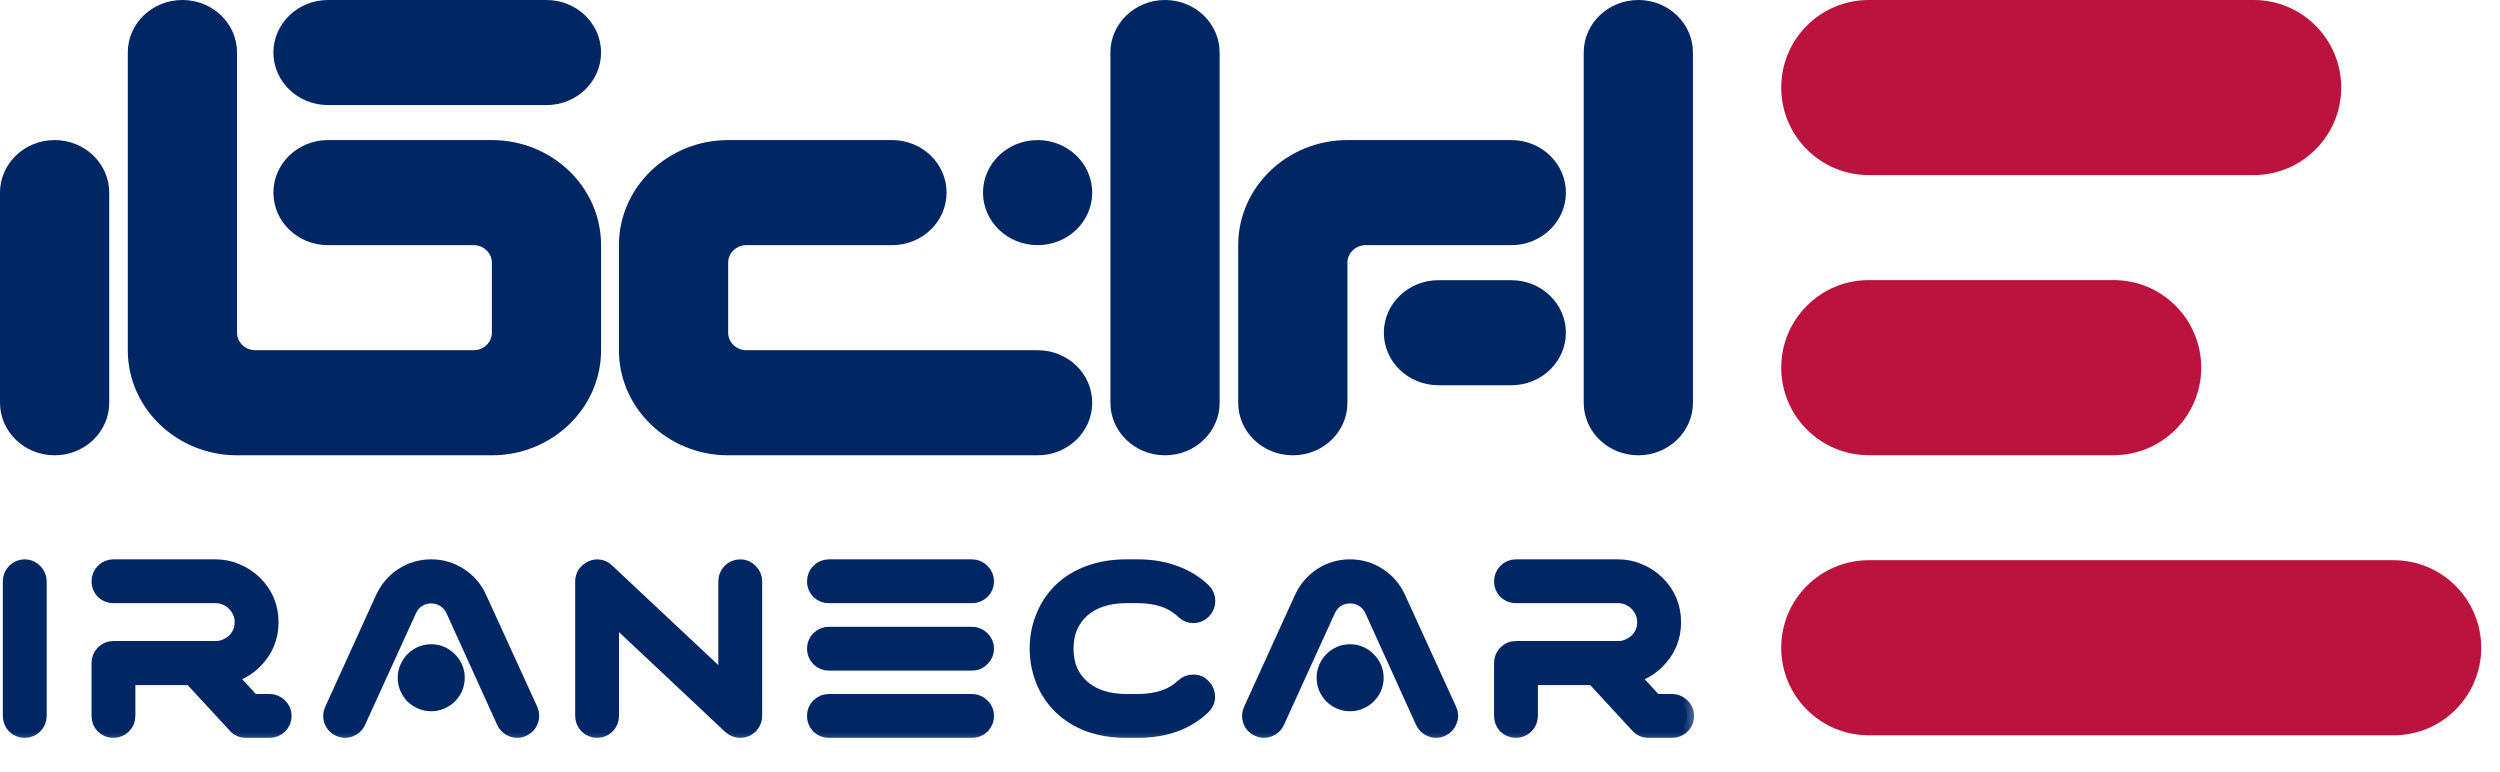 <svg width="68" height="21" viewBox="0 0 68 21" fill="none" xmlns="http://www.w3.org/2000/svg">
<path d="M46.048 1.429C46.048 0.64 45.383 0 44.563 0C43.742 0 43.077 0.64 43.077 1.429V10.955C43.077 11.744 43.742 12.384 44.563 12.384C45.383 12.384 46.048 11.744 46.048 10.955V1.429Z" fill="#002664"/>
<path d="M33.174 1.429C33.174 0.64 32.509 0 31.689 0C30.869 0 30.203 0.64 30.203 1.429V10.955C30.203 11.744 30.869 12.384 31.689 12.384C32.509 12.384 33.174 11.744 33.174 10.955V1.429Z" fill="#002664"/>
<path d="M20.301 6.668H24.262C25.084 6.668 25.747 6.03 25.747 5.239C25.747 4.449 25.084 3.81 24.262 3.81H19.806C18.167 3.81 16.835 5.092 16.835 6.668V9.526C16.835 11.103 18.167 12.384 19.806 12.384H28.223C29.045 12.384 29.708 11.746 29.708 10.955C29.708 10.164 29.045 9.526 28.223 9.526H20.301C20.028 9.526 19.806 9.312 19.806 9.05V7.145C19.806 6.883 20.028 6.668 20.301 6.668Z" fill="#002664"/>
<path d="M29.708 5.239C29.708 4.45 29.043 3.81 28.223 3.81C27.403 3.81 26.738 4.45 26.738 5.239C26.738 6.029 27.403 6.668 28.223 6.668C29.043 6.668 29.708 6.029 29.708 5.239Z" fill="#002664"/>
<path d="M36.65 3.81C35.011 3.81 33.679 5.092 33.679 6.668V10.955C33.679 11.746 34.343 12.384 35.165 12.384C35.987 12.384 36.65 11.746 36.65 10.955V7.145C36.65 6.883 36.873 6.668 37.145 6.668H41.106C41.928 6.668 42.592 6.03 42.592 5.239C42.592 4.449 41.928 3.81 41.106 3.81H36.65Z" fill="#002664"/>
<path d="M41.106 7.621H39.126C38.306 7.621 37.641 8.261 37.641 9.05C37.641 9.839 38.306 10.479 39.126 10.479H41.106C41.927 10.479 42.592 9.839 42.592 9.05C42.592 8.261 41.927 7.621 41.106 7.621Z" fill="#002664"/>
<path d="M7.437 5.239C7.437 6.03 8.1 6.668 8.922 6.668H12.883C13.156 6.668 13.379 6.883 13.379 7.145V9.05C13.379 9.312 13.156 9.526 12.883 9.526H6.942C6.67 9.526 6.447 9.312 6.447 9.05V1.429C6.447 0.638 5.783 0 4.961 0C4.139 0 3.476 0.638 3.476 1.429V9.526C3.476 11.103 4.808 12.384 6.447 12.384H13.379C15.018 12.384 16.349 11.103 16.349 9.526V6.668C16.349 5.092 15.018 3.81 13.379 3.81H8.922C8.1 3.81 7.437 4.449 7.437 5.239Z" fill="#002664"/>
<path d="M14.864 0H8.922C8.102 0 7.437 0.64 7.437 1.429C7.437 2.218 8.102 2.858 8.922 2.858H14.864C15.684 2.858 16.349 2.218 16.349 1.429C16.349 0.64 15.684 0 14.864 0Z" fill="#002664"/>
<path d="M0 10.955C0 11.744 0.665 12.384 1.485 12.384C2.306 12.384 2.971 11.744 2.971 10.955V5.239C2.971 4.45 2.306 3.81 1.485 3.81C0.665 3.81 0 4.45 0 5.239V10.955Z" fill="#002664"/>
<path d="M48.449 2.381C48.449 1.066 49.515 0 50.829 0H61.301C62.616 0 63.681 1.066 63.681 2.381C63.681 3.696 62.616 4.762 61.301 4.762H50.829C49.515 4.762 48.449 3.696 48.449 2.381Z" fill="#BB133E"/>
<path d="M48.449 10C48.449 8.685 49.515 7.619 50.829 7.619H57.493C58.808 7.619 59.873 8.685 59.873 10C59.873 11.315 58.808 12.381 57.493 12.381H50.829C49.515 12.381 48.449 11.315 48.449 10Z" fill="#BB133E"/>
<path d="M48.449 17.619C48.449 16.304 49.515 15.238 50.829 15.238H65.109C66.424 15.238 67.489 16.304 67.489 17.619C67.489 18.934 66.424 20 65.109 20H50.829C49.515 20 48.449 18.934 48.449 17.619Z" fill="#BB133E"/>
<mask id="path-3-outside-1_9184_85917" maskUnits="userSpaceOnUse" x="-0.723" y="14.414" width="47" height="6" fill="black">
<rect fill="white" x="-0.723" y="14.414" width="47" height="6"/>
<path d="M0.67 15.414C0.779 15.414 0.872 15.454 0.951 15.533C1.03 15.612 1.07 15.705 1.07 15.813V19.47C1.07 19.582 1.03 19.678 0.951 19.757C0.872 19.832 0.779 19.869 0.67 19.869C0.562 19.869 0.469 19.832 0.39 19.757C0.315 19.678 0.277 19.582 0.277 19.47V15.813C0.277 15.705 0.315 15.612 0.39 15.533C0.469 15.454 0.562 15.414 0.67 15.414Z"/>
<path d="M7.332 19.077C7.44 19.077 7.534 19.116 7.613 19.195C7.692 19.27 7.732 19.362 7.732 19.47C7.732 19.582 7.692 19.678 7.613 19.757C7.534 19.832 7.44 19.869 7.332 19.869H6.696C6.575 19.869 6.477 19.828 6.403 19.745L5.192 18.434H3.482V19.47C3.482 19.582 3.443 19.678 3.364 19.757C3.285 19.832 3.191 19.869 3.083 19.869C2.975 19.869 2.881 19.832 2.802 19.757C2.727 19.678 2.69 19.582 2.69 19.47V18.035C2.69 17.927 2.727 17.833 2.802 17.754C2.881 17.675 2.975 17.636 3.083 17.636H5.866C5.966 17.636 6.057 17.617 6.14 17.579C6.228 17.542 6.305 17.492 6.371 17.43C6.438 17.363 6.49 17.288 6.527 17.205C6.565 17.118 6.583 17.024 6.583 16.924C6.583 16.824 6.565 16.733 6.527 16.65C6.49 16.562 6.438 16.485 6.371 16.419C6.305 16.352 6.228 16.3 6.14 16.263C6.057 16.225 5.966 16.206 5.866 16.206H3.083C2.975 16.206 2.881 16.169 2.802 16.094C2.727 16.015 2.69 15.922 2.69 15.813C2.69 15.705 2.727 15.612 2.802 15.533C2.881 15.454 2.975 15.414 3.083 15.414H5.866C6.07 15.414 6.261 15.454 6.44 15.533C6.623 15.607 6.787 15.716 6.933 15.857C7.228 16.152 7.376 16.508 7.376 16.924C7.376 17.34 7.228 17.696 6.933 17.991C6.733 18.191 6.5 18.322 6.234 18.384L6.871 19.077H7.332Z"/>
<path d="M14.432 19.308C14.477 19.408 14.479 19.51 14.438 19.614C14.4 19.713 14.332 19.786 14.232 19.832C14.182 19.857 14.128 19.869 14.07 19.869C13.995 19.869 13.924 19.849 13.857 19.807C13.791 19.765 13.741 19.709 13.708 19.639L12.322 16.587C12.268 16.471 12.187 16.379 12.079 16.313C11.971 16.246 11.854 16.213 11.73 16.213C11.601 16.213 11.482 16.246 11.374 16.313C11.27 16.379 11.191 16.471 11.137 16.587L9.745 19.639C9.7 19.738 9.625 19.807 9.521 19.845C9.421 19.882 9.321 19.878 9.221 19.832C9.121 19.786 9.053 19.713 9.015 19.614C8.978 19.51 8.982 19.408 9.028 19.308L10.413 16.263C10.534 16.005 10.71 15.799 10.944 15.645C11.181 15.491 11.443 15.414 11.73 15.414C12.013 15.414 12.273 15.491 12.51 15.645C12.747 15.799 12.924 16.005 13.04 16.263L14.432 19.308ZM11.73 17.723C11.829 17.723 11.921 17.742 12.004 17.779C12.092 17.817 12.166 17.869 12.229 17.935C12.296 17.997 12.348 18.072 12.385 18.16C12.422 18.243 12.441 18.334 12.441 18.434C12.441 18.534 12.422 18.628 12.385 18.715C12.348 18.798 12.296 18.873 12.229 18.94C12.166 19.002 12.092 19.052 12.004 19.089C11.921 19.127 11.829 19.146 11.73 19.146C11.63 19.146 11.536 19.127 11.449 19.089C11.366 19.052 11.291 19.002 11.224 18.94C11.162 18.873 11.112 18.798 11.075 18.715C11.037 18.628 11.018 18.534 11.018 18.434C11.018 18.334 11.037 18.243 11.075 18.16C11.112 18.072 11.162 17.997 11.224 17.935C11.291 17.869 11.366 17.817 11.449 17.779C11.536 17.742 11.63 17.723 11.73 17.723Z"/>
<path d="M20.138 15.414C20.246 15.414 20.337 15.454 20.412 15.533C20.491 15.612 20.531 15.705 20.531 15.813V19.47C20.531 19.553 20.508 19.628 20.462 19.695C20.421 19.757 20.364 19.805 20.294 19.838C20.24 19.859 20.188 19.869 20.138 19.869C20.034 19.869 19.942 19.834 19.863 19.763L16.637 16.731V19.47C16.637 19.582 16.598 19.678 16.519 19.757C16.444 19.832 16.352 19.869 16.244 19.869C16.136 19.869 16.042 19.832 15.963 19.757C15.884 19.678 15.845 19.582 15.845 19.47V15.813C15.845 15.734 15.866 15.664 15.907 15.601C15.953 15.535 16.013 15.485 16.088 15.451C16.159 15.418 16.232 15.408 16.306 15.42C16.386 15.433 16.454 15.468 16.512 15.526L19.738 18.553V15.813C19.738 15.705 19.776 15.612 19.851 15.533C19.93 15.454 20.026 15.414 20.138 15.414Z"/>
<path d="M26.438 15.414C26.546 15.414 26.64 15.454 26.719 15.533C26.798 15.612 26.837 15.705 26.837 15.813C26.837 15.922 26.798 16.015 26.719 16.094C26.64 16.169 26.546 16.206 26.438 16.206H22.544C22.436 16.206 22.342 16.169 22.263 16.094C22.188 16.015 22.151 15.922 22.151 15.813C22.151 15.705 22.188 15.612 22.263 15.533C22.342 15.454 22.436 15.414 22.544 15.414H26.438ZM26.438 19.077C26.546 19.077 26.64 19.116 26.719 19.195C26.798 19.27 26.837 19.362 26.837 19.47C26.837 19.582 26.798 19.678 26.719 19.757C26.64 19.832 26.546 19.869 26.438 19.869H22.544C22.436 19.869 22.342 19.832 22.263 19.757C22.188 19.678 22.151 19.582 22.151 19.47C22.151 19.362 22.188 19.27 22.263 19.195C22.342 19.116 22.436 19.077 22.544 19.077H26.438ZM26.438 17.249C26.546 17.249 26.64 17.288 26.719 17.367C26.798 17.442 26.837 17.534 26.837 17.642C26.837 17.75 26.798 17.843 26.719 17.922C26.64 18.002 26.546 18.041 26.438 18.041H22.544C22.436 18.041 22.342 18.002 22.263 17.922C22.188 17.843 22.151 17.75 22.151 17.642C22.151 17.534 22.188 17.442 22.263 17.367C22.342 17.288 22.436 17.249 22.544 17.249H26.438Z"/>
<path d="M30.635 16.206C30.385 16.206 30.159 16.24 29.955 16.306C29.755 16.373 29.584 16.469 29.443 16.593C29.302 16.718 29.191 16.87 29.112 17.049C29.037 17.224 29 17.421 29 17.642C29 17.862 29.037 18.062 29.112 18.241C29.191 18.416 29.302 18.565 29.443 18.69C29.584 18.815 29.755 18.91 29.955 18.977C30.159 19.044 30.385 19.077 30.635 19.077H30.947C31.475 19.077 31.885 18.938 32.176 18.659C32.259 18.584 32.355 18.547 32.463 18.547C32.571 18.547 32.663 18.588 32.738 18.671C32.813 18.75 32.85 18.844 32.85 18.952C32.85 19.06 32.808 19.154 32.725 19.233C32.28 19.657 31.687 19.869 30.947 19.869H30.635C30.265 19.869 29.928 19.815 29.624 19.707C29.324 19.595 29.064 19.433 28.844 19.221C28.636 19.017 28.478 18.777 28.37 18.503C28.262 18.228 28.207 17.941 28.207 17.642C28.207 17.338 28.262 17.053 28.37 16.787C28.474 16.517 28.632 16.275 28.844 16.063C29.064 15.851 29.324 15.691 29.624 15.582C29.928 15.47 30.265 15.414 30.635 15.414H30.947C31.317 15.414 31.652 15.47 31.951 15.582C32.255 15.691 32.517 15.851 32.738 16.063C32.817 16.142 32.856 16.236 32.856 16.344C32.856 16.452 32.819 16.546 32.744 16.625C32.669 16.704 32.575 16.745 32.463 16.749C32.355 16.749 32.261 16.71 32.182 16.631C31.887 16.348 31.475 16.206 30.947 16.206H30.635Z"/>
<path d="M39.425 19.308C39.471 19.408 39.473 19.51 39.431 19.614C39.394 19.713 39.325 19.786 39.226 19.832C39.176 19.857 39.122 19.869 39.063 19.869C38.989 19.869 38.918 19.849 38.851 19.807C38.785 19.765 38.735 19.709 38.701 19.639L37.316 16.587C37.262 16.471 37.181 16.379 37.073 16.313C36.965 16.246 36.848 16.213 36.723 16.213C36.594 16.213 36.476 16.246 36.368 16.313C36.264 16.379 36.185 16.471 36.13 16.587L34.739 19.639C34.693 19.738 34.618 19.807 34.514 19.845C34.414 19.882 34.315 19.878 34.215 19.832C34.115 19.786 34.046 19.713 34.009 19.614C33.971 19.51 33.976 19.408 34.021 19.308L35.407 16.263C35.527 16.005 35.704 15.799 35.937 15.645C36.174 15.491 36.436 15.414 36.723 15.414C37.006 15.414 37.266 15.491 37.503 15.645C37.74 15.799 37.917 16.005 38.034 16.263L39.425 19.308ZM36.723 17.723C36.823 17.723 36.915 17.742 36.998 17.779C37.085 17.817 37.16 17.869 37.222 17.935C37.289 17.997 37.341 18.072 37.379 18.16C37.416 18.243 37.435 18.334 37.435 18.434C37.435 18.534 37.416 18.628 37.379 18.715C37.341 18.798 37.289 18.873 37.222 18.94C37.16 19.002 37.085 19.052 36.998 19.089C36.915 19.127 36.823 19.146 36.723 19.146C36.623 19.146 36.53 19.127 36.443 19.089C36.359 19.052 36.285 19.002 36.218 18.94C36.156 18.873 36.106 18.798 36.068 18.715C36.031 18.628 36.012 18.534 36.012 18.434C36.012 18.334 36.031 18.243 36.068 18.16C36.106 18.072 36.156 17.997 36.218 17.935C36.285 17.869 36.359 17.817 36.443 17.779C36.53 17.742 36.623 17.723 36.723 17.723Z"/>
<path d="M45.481 19.077C45.589 19.077 45.683 19.116 45.762 19.195C45.841 19.27 45.88 19.362 45.88 19.47C45.88 19.582 45.841 19.678 45.762 19.757C45.683 19.832 45.589 19.869 45.481 19.869H44.844C44.724 19.869 44.626 19.828 44.551 19.745L43.341 18.434H41.631V19.47C41.631 19.582 41.591 19.678 41.512 19.757C41.433 19.832 41.34 19.869 41.231 19.869C41.123 19.869 41.03 19.832 40.951 19.757C40.876 19.678 40.838 19.582 40.838 19.47V18.035C40.838 17.927 40.876 17.833 40.951 17.754C41.03 17.675 41.123 17.636 41.231 17.636H44.014C44.114 17.636 44.206 17.617 44.289 17.579C44.376 17.542 44.453 17.492 44.52 17.43C44.587 17.363 44.639 17.288 44.676 17.205C44.713 17.118 44.732 17.024 44.732 16.924C44.732 16.824 44.713 16.733 44.676 16.65C44.639 16.562 44.587 16.485 44.52 16.419C44.453 16.352 44.376 16.3 44.289 16.263C44.206 16.225 44.114 16.206 44.014 16.206H41.231C41.123 16.206 41.03 16.169 40.951 16.094C40.876 16.015 40.838 15.922 40.838 15.813C40.838 15.705 40.876 15.612 40.951 15.533C41.03 15.454 41.123 15.414 41.231 15.414H44.014C44.218 15.414 44.41 15.454 44.589 15.533C44.772 15.607 44.936 15.716 45.081 15.857C45.377 16.152 45.525 16.508 45.525 16.924C45.525 17.34 45.377 17.696 45.081 17.991C44.882 18.191 44.649 18.322 44.383 18.384L45.019 19.077H45.481Z"/>
</mask>
<path d="M0.67 15.414C0.779 15.414 0.872 15.454 0.951 15.533C1.03 15.612 1.07 15.705 1.07 15.813V19.47C1.07 19.582 1.03 19.678 0.951 19.757C0.872 19.832 0.779 19.869 0.67 19.869C0.562 19.869 0.469 19.832 0.39 19.757C0.315 19.678 0.277 19.582 0.277 19.47V15.813C0.277 15.705 0.315 15.612 0.39 15.533C0.469 15.454 0.562 15.414 0.67 15.414Z" fill="#002664"/>
<path d="M7.332 19.077C7.44 19.077 7.534 19.116 7.613 19.195C7.692 19.27 7.732 19.362 7.732 19.47C7.732 19.582 7.692 19.678 7.613 19.757C7.534 19.832 7.44 19.869 7.332 19.869H6.696C6.575 19.869 6.477 19.828 6.403 19.745L5.192 18.434H3.482V19.47C3.482 19.582 3.443 19.678 3.364 19.757C3.285 19.832 3.191 19.869 3.083 19.869C2.975 19.869 2.881 19.832 2.802 19.757C2.727 19.678 2.69 19.582 2.69 19.47V18.035C2.69 17.927 2.727 17.833 2.802 17.754C2.881 17.675 2.975 17.636 3.083 17.636H5.866C5.966 17.636 6.057 17.617 6.14 17.579C6.228 17.542 6.305 17.492 6.371 17.43C6.438 17.363 6.49 17.288 6.527 17.205C6.565 17.118 6.583 17.024 6.583 16.924C6.583 16.824 6.565 16.733 6.527 16.65C6.49 16.562 6.438 16.485 6.371 16.419C6.305 16.352 6.228 16.3 6.14 16.263C6.057 16.225 5.966 16.206 5.866 16.206H3.083C2.975 16.206 2.881 16.169 2.802 16.094C2.727 16.015 2.69 15.922 2.69 15.813C2.69 15.705 2.727 15.612 2.802 15.533C2.881 15.454 2.975 15.414 3.083 15.414H5.866C6.07 15.414 6.261 15.454 6.44 15.533C6.623 15.607 6.787 15.716 6.933 15.857C7.228 16.152 7.376 16.508 7.376 16.924C7.376 17.34 7.228 17.696 6.933 17.991C6.733 18.191 6.5 18.322 6.234 18.384L6.871 19.077H7.332Z" fill="#002664"/>
<path d="M14.432 19.308C14.477 19.408 14.479 19.51 14.438 19.614C14.4 19.713 14.332 19.786 14.232 19.832C14.182 19.857 14.128 19.869 14.07 19.869C13.995 19.869 13.924 19.849 13.857 19.807C13.791 19.765 13.741 19.709 13.708 19.639L12.322 16.587C12.268 16.471 12.187 16.379 12.079 16.313C11.971 16.246 11.854 16.213 11.73 16.213C11.601 16.213 11.482 16.246 11.374 16.313C11.27 16.379 11.191 16.471 11.137 16.587L9.745 19.639C9.7 19.738 9.625 19.807 9.521 19.845C9.421 19.882 9.321 19.878 9.221 19.832C9.121 19.786 9.053 19.713 9.015 19.614C8.978 19.51 8.982 19.408 9.028 19.308L10.413 16.263C10.534 16.005 10.71 15.799 10.944 15.645C11.181 15.491 11.443 15.414 11.73 15.414C12.013 15.414 12.273 15.491 12.51 15.645C12.747 15.799 12.924 16.005 13.04 16.263L14.432 19.308ZM11.73 17.723C11.829 17.723 11.921 17.742 12.004 17.779C12.092 17.817 12.166 17.869 12.229 17.935C12.296 17.997 12.348 18.072 12.385 18.16C12.422 18.243 12.441 18.334 12.441 18.434C12.441 18.534 12.422 18.628 12.385 18.715C12.348 18.798 12.296 18.873 12.229 18.94C12.166 19.002 12.092 19.052 12.004 19.089C11.921 19.127 11.829 19.146 11.73 19.146C11.63 19.146 11.536 19.127 11.449 19.089C11.366 19.052 11.291 19.002 11.224 18.94C11.162 18.873 11.112 18.798 11.075 18.715C11.037 18.628 11.018 18.534 11.018 18.434C11.018 18.334 11.037 18.243 11.075 18.16C11.112 18.072 11.162 17.997 11.224 17.935C11.291 17.869 11.366 17.817 11.449 17.779C11.536 17.742 11.63 17.723 11.73 17.723Z" fill="#002664"/>
<path d="M20.138 15.414C20.246 15.414 20.337 15.454 20.412 15.533C20.491 15.612 20.531 15.705 20.531 15.813V19.47C20.531 19.553 20.508 19.628 20.462 19.695C20.421 19.757 20.364 19.805 20.294 19.838C20.24 19.859 20.188 19.869 20.138 19.869C20.034 19.869 19.942 19.834 19.863 19.763L16.637 16.731V19.47C16.637 19.582 16.598 19.678 16.519 19.757C16.444 19.832 16.352 19.869 16.244 19.869C16.136 19.869 16.042 19.832 15.963 19.757C15.884 19.678 15.845 19.582 15.845 19.47V15.813C15.845 15.734 15.866 15.664 15.907 15.601C15.953 15.535 16.013 15.485 16.088 15.451C16.159 15.418 16.232 15.408 16.306 15.42C16.386 15.433 16.454 15.468 16.512 15.526L19.738 18.553V15.813C19.738 15.705 19.776 15.612 19.851 15.533C19.93 15.454 20.026 15.414 20.138 15.414Z" fill="#002664"/>
<path d="M26.438 15.414C26.546 15.414 26.64 15.454 26.719 15.533C26.798 15.612 26.837 15.705 26.837 15.813C26.837 15.922 26.798 16.015 26.719 16.094C26.64 16.169 26.546 16.206 26.438 16.206H22.544C22.436 16.206 22.342 16.169 22.263 16.094C22.188 16.015 22.151 15.922 22.151 15.813C22.151 15.705 22.188 15.612 22.263 15.533C22.342 15.454 22.436 15.414 22.544 15.414H26.438ZM26.438 19.077C26.546 19.077 26.64 19.116 26.719 19.195C26.798 19.27 26.837 19.362 26.837 19.47C26.837 19.582 26.798 19.678 26.719 19.757C26.64 19.832 26.546 19.869 26.438 19.869H22.544C22.436 19.869 22.342 19.832 22.263 19.757C22.188 19.678 22.151 19.582 22.151 19.47C22.151 19.362 22.188 19.27 22.263 19.195C22.342 19.116 22.436 19.077 22.544 19.077H26.438ZM26.438 17.249C26.546 17.249 26.64 17.288 26.719 17.367C26.798 17.442 26.837 17.534 26.837 17.642C26.837 17.75 26.798 17.843 26.719 17.922C26.64 18.002 26.546 18.041 26.438 18.041H22.544C22.436 18.041 22.342 18.002 22.263 17.922C22.188 17.843 22.151 17.75 22.151 17.642C22.151 17.534 22.188 17.442 22.263 17.367C22.342 17.288 22.436 17.249 22.544 17.249H26.438Z" fill="#002664"/>
<path d="M30.635 16.206C30.385 16.206 30.159 16.24 29.955 16.306C29.755 16.373 29.584 16.469 29.443 16.593C29.302 16.718 29.191 16.87 29.112 17.049C29.037 17.224 29 17.421 29 17.642C29 17.862 29.037 18.062 29.112 18.241C29.191 18.416 29.302 18.565 29.443 18.69C29.584 18.815 29.755 18.91 29.955 18.977C30.159 19.044 30.385 19.077 30.635 19.077H30.947C31.475 19.077 31.885 18.938 32.176 18.659C32.259 18.584 32.355 18.547 32.463 18.547C32.571 18.547 32.663 18.588 32.738 18.671C32.813 18.75 32.85 18.844 32.85 18.952C32.85 19.06 32.808 19.154 32.725 19.233C32.28 19.657 31.687 19.869 30.947 19.869H30.635C30.265 19.869 29.928 19.815 29.624 19.707C29.324 19.595 29.064 19.433 28.844 19.221C28.636 19.017 28.478 18.777 28.37 18.503C28.262 18.228 28.207 17.941 28.207 17.642C28.207 17.338 28.262 17.053 28.37 16.787C28.474 16.517 28.632 16.275 28.844 16.063C29.064 15.851 29.324 15.691 29.624 15.582C29.928 15.47 30.265 15.414 30.635 15.414H30.947C31.317 15.414 31.652 15.47 31.951 15.582C32.255 15.691 32.517 15.851 32.738 16.063C32.817 16.142 32.856 16.236 32.856 16.344C32.856 16.452 32.819 16.546 32.744 16.625C32.669 16.704 32.575 16.745 32.463 16.749C32.355 16.749 32.261 16.71 32.182 16.631C31.887 16.348 31.475 16.206 30.947 16.206H30.635Z" fill="#002664"/>
<path d="M39.425 19.308C39.471 19.408 39.473 19.51 39.431 19.614C39.394 19.713 39.325 19.786 39.226 19.832C39.176 19.857 39.122 19.869 39.063 19.869C38.989 19.869 38.918 19.849 38.851 19.807C38.785 19.765 38.735 19.709 38.701 19.639L37.316 16.587C37.262 16.471 37.181 16.379 37.073 16.313C36.965 16.246 36.848 16.213 36.723 16.213C36.594 16.213 36.476 16.246 36.368 16.313C36.264 16.379 36.185 16.471 36.13 16.587L34.739 19.639C34.693 19.738 34.618 19.807 34.514 19.845C34.414 19.882 34.315 19.878 34.215 19.832C34.115 19.786 34.046 19.713 34.009 19.614C33.971 19.51 33.976 19.408 34.021 19.308L35.407 16.263C35.527 16.005 35.704 15.799 35.937 15.645C36.174 15.491 36.436 15.414 36.723 15.414C37.006 15.414 37.266 15.491 37.503 15.645C37.74 15.799 37.917 16.005 38.034 16.263L39.425 19.308ZM36.723 17.723C36.823 17.723 36.915 17.742 36.998 17.779C37.085 17.817 37.16 17.869 37.222 17.935C37.289 17.997 37.341 18.072 37.379 18.16C37.416 18.243 37.435 18.334 37.435 18.434C37.435 18.534 37.416 18.628 37.379 18.715C37.341 18.798 37.289 18.873 37.222 18.94C37.16 19.002 37.085 19.052 36.998 19.089C36.915 19.127 36.823 19.146 36.723 19.146C36.623 19.146 36.53 19.127 36.443 19.089C36.359 19.052 36.285 19.002 36.218 18.94C36.156 18.873 36.106 18.798 36.068 18.715C36.031 18.628 36.012 18.534 36.012 18.434C36.012 18.334 36.031 18.243 36.068 18.16C36.106 18.072 36.156 17.997 36.218 17.935C36.285 17.869 36.359 17.817 36.443 17.779C36.53 17.742 36.623 17.723 36.723 17.723Z" fill="#002664"/>
<path d="M45.481 19.077C45.589 19.077 45.683 19.116 45.762 19.195C45.841 19.27 45.88 19.362 45.88 19.47C45.88 19.582 45.841 19.678 45.762 19.757C45.683 19.832 45.589 19.869 45.481 19.869H44.844C44.724 19.869 44.626 19.828 44.551 19.745L43.341 18.434H41.631V19.47C41.631 19.582 41.591 19.678 41.512 19.757C41.433 19.832 41.34 19.869 41.231 19.869C41.123 19.869 41.03 19.832 40.951 19.757C40.876 19.678 40.838 19.582 40.838 19.47V18.035C40.838 17.927 40.876 17.833 40.951 17.754C41.03 17.675 41.123 17.636 41.231 17.636H44.014C44.114 17.636 44.206 17.617 44.289 17.579C44.376 17.542 44.453 17.492 44.52 17.43C44.587 17.363 44.639 17.288 44.676 17.205C44.713 17.118 44.732 17.024 44.732 16.924C44.732 16.824 44.713 16.733 44.676 16.65C44.639 16.562 44.587 16.485 44.52 16.419C44.453 16.352 44.376 16.3 44.289 16.263C44.206 16.225 44.114 16.206 44.014 16.206H41.231C41.123 16.206 41.03 16.169 40.951 16.094C40.876 16.015 40.838 15.922 40.838 15.813C40.838 15.705 40.876 15.612 40.951 15.533C41.03 15.454 41.123 15.414 41.231 15.414H44.014C44.218 15.414 44.41 15.454 44.589 15.533C44.772 15.607 44.936 15.716 45.081 15.857C45.377 16.152 45.525 16.508 45.525 16.924C45.525 17.34 45.377 17.696 45.081 17.991C44.882 18.191 44.649 18.322 44.383 18.384L45.019 19.077H45.481Z" fill="#002664"/>
<path d="M0.67 15.414C0.779 15.414 0.872 15.454 0.951 15.533C1.03 15.612 1.07 15.705 1.07 15.813V19.47C1.07 19.582 1.03 19.678 0.951 19.757C0.872 19.832 0.779 19.869 0.67 19.869C0.562 19.869 0.469 19.832 0.39 19.757C0.315 19.678 0.277 19.582 0.277 19.47V15.813C0.277 15.705 0.315 15.612 0.39 15.533C0.469 15.454 0.562 15.414 0.67 15.414Z" stroke="#002664" stroke-width="0.4" mask="url(#path-3-outside-1_9184_85917)"/>
<path d="M7.332 19.077C7.44 19.077 7.534 19.116 7.613 19.195C7.692 19.27 7.732 19.362 7.732 19.47C7.732 19.582 7.692 19.678 7.613 19.757C7.534 19.832 7.44 19.869 7.332 19.869H6.696C6.575 19.869 6.477 19.828 6.403 19.745L5.192 18.434H3.482V19.47C3.482 19.582 3.443 19.678 3.364 19.757C3.285 19.832 3.191 19.869 3.083 19.869C2.975 19.869 2.881 19.832 2.802 19.757C2.727 19.678 2.69 19.582 2.69 19.47V18.035C2.69 17.927 2.727 17.833 2.802 17.754C2.881 17.675 2.975 17.636 3.083 17.636H5.866C5.966 17.636 6.057 17.617 6.14 17.579C6.228 17.542 6.305 17.492 6.371 17.43C6.438 17.363 6.49 17.288 6.527 17.205C6.565 17.118 6.583 17.024 6.583 16.924C6.583 16.824 6.565 16.733 6.527 16.65C6.49 16.562 6.438 16.485 6.371 16.419C6.305 16.352 6.228 16.3 6.14 16.263C6.057 16.225 5.966 16.206 5.866 16.206H3.083C2.975 16.206 2.881 16.169 2.802 16.094C2.727 16.015 2.69 15.922 2.69 15.813C2.69 15.705 2.727 15.612 2.802 15.533C2.881 15.454 2.975 15.414 3.083 15.414H5.866C6.07 15.414 6.261 15.454 6.44 15.533C6.623 15.607 6.787 15.716 6.933 15.857C7.228 16.152 7.376 16.508 7.376 16.924C7.376 17.34 7.228 17.696 6.933 17.991C6.733 18.191 6.5 18.322 6.234 18.384L6.871 19.077H7.332Z" stroke="#002664" stroke-width="0.4" mask="url(#path-3-outside-1_9184_85917)"/>
<path d="M14.432 19.308C14.477 19.408 14.479 19.51 14.438 19.614C14.4 19.713 14.332 19.786 14.232 19.832C14.182 19.857 14.128 19.869 14.07 19.869C13.995 19.869 13.924 19.849 13.857 19.807C13.791 19.765 13.741 19.709 13.708 19.639L12.322 16.587C12.268 16.471 12.187 16.379 12.079 16.313C11.971 16.246 11.854 16.213 11.73 16.213C11.601 16.213 11.482 16.246 11.374 16.313C11.27 16.379 11.191 16.471 11.137 16.587L9.745 19.639C9.7 19.738 9.625 19.807 9.521 19.845C9.421 19.882 9.321 19.878 9.221 19.832C9.121 19.786 9.053 19.713 9.015 19.614C8.978 19.51 8.982 19.408 9.028 19.308L10.413 16.263C10.534 16.005 10.71 15.799 10.944 15.645C11.181 15.491 11.443 15.414 11.73 15.414C12.013 15.414 12.273 15.491 12.51 15.645C12.747 15.799 12.924 16.005 13.04 16.263L14.432 19.308ZM11.73 17.723C11.829 17.723 11.921 17.742 12.004 17.779C12.092 17.817 12.166 17.869 12.229 17.935C12.296 17.997 12.348 18.072 12.385 18.16C12.422 18.243 12.441 18.334 12.441 18.434C12.441 18.534 12.422 18.628 12.385 18.715C12.348 18.798 12.296 18.873 12.229 18.94C12.166 19.002 12.092 19.052 12.004 19.089C11.921 19.127 11.829 19.146 11.73 19.146C11.63 19.146 11.536 19.127 11.449 19.089C11.366 19.052 11.291 19.002 11.224 18.94C11.162 18.873 11.112 18.798 11.075 18.715C11.037 18.628 11.018 18.534 11.018 18.434C11.018 18.334 11.037 18.243 11.075 18.16C11.112 18.072 11.162 17.997 11.224 17.935C11.291 17.869 11.366 17.817 11.449 17.779C11.536 17.742 11.63 17.723 11.73 17.723Z" stroke="#002664" stroke-width="0.4" mask="url(#path-3-outside-1_9184_85917)"/>
<path d="M20.138 15.414C20.246 15.414 20.337 15.454 20.412 15.533C20.491 15.612 20.531 15.705 20.531 15.813V19.47C20.531 19.553 20.508 19.628 20.462 19.695C20.421 19.757 20.364 19.805 20.294 19.838C20.24 19.859 20.188 19.869 20.138 19.869C20.034 19.869 19.942 19.834 19.863 19.763L16.637 16.731V19.47C16.637 19.582 16.598 19.678 16.519 19.757C16.444 19.832 16.352 19.869 16.244 19.869C16.136 19.869 16.042 19.832 15.963 19.757C15.884 19.678 15.845 19.582 15.845 19.47V15.813C15.845 15.734 15.866 15.664 15.907 15.601C15.953 15.535 16.013 15.485 16.088 15.451C16.159 15.418 16.232 15.408 16.306 15.42C16.386 15.433 16.454 15.468 16.512 15.526L19.738 18.553V15.813C19.738 15.705 19.776 15.612 19.851 15.533C19.93 15.454 20.026 15.414 20.138 15.414Z" stroke="#002664" stroke-width="0.4" mask="url(#path-3-outside-1_9184_85917)"/>
<path d="M26.438 15.414C26.546 15.414 26.64 15.454 26.719 15.533C26.798 15.612 26.837 15.705 26.837 15.813C26.837 15.922 26.798 16.015 26.719 16.094C26.64 16.169 26.546 16.206 26.438 16.206H22.544C22.436 16.206 22.342 16.169 22.263 16.094C22.188 16.015 22.151 15.922 22.151 15.813C22.151 15.705 22.188 15.612 22.263 15.533C22.342 15.454 22.436 15.414 22.544 15.414H26.438ZM26.438 19.077C26.546 19.077 26.64 19.116 26.719 19.195C26.798 19.27 26.837 19.362 26.837 19.47C26.837 19.582 26.798 19.678 26.719 19.757C26.64 19.832 26.546 19.869 26.438 19.869H22.544C22.436 19.869 22.342 19.832 22.263 19.757C22.188 19.678 22.151 19.582 22.151 19.47C22.151 19.362 22.188 19.27 22.263 19.195C22.342 19.116 22.436 19.077 22.544 19.077H26.438ZM26.438 17.249C26.546 17.249 26.64 17.288 26.719 17.367C26.798 17.442 26.837 17.534 26.837 17.642C26.837 17.75 26.798 17.843 26.719 17.922C26.64 18.002 26.546 18.041 26.438 18.041H22.544C22.436 18.041 22.342 18.002 22.263 17.922C22.188 17.843 22.151 17.75 22.151 17.642C22.151 17.534 22.188 17.442 22.263 17.367C22.342 17.288 22.436 17.249 22.544 17.249H26.438Z" stroke="#002664" stroke-width="0.4" mask="url(#path-3-outside-1_9184_85917)"/>
<path d="M30.635 16.206C30.385 16.206 30.159 16.24 29.955 16.306C29.755 16.373 29.584 16.469 29.443 16.593C29.302 16.718 29.191 16.87 29.112 17.049C29.037 17.224 29 17.421 29 17.642C29 17.862 29.037 18.062 29.112 18.241C29.191 18.416 29.302 18.565 29.443 18.69C29.584 18.815 29.755 18.91 29.955 18.977C30.159 19.044 30.385 19.077 30.635 19.077H30.947C31.475 19.077 31.885 18.938 32.176 18.659C32.259 18.584 32.355 18.547 32.463 18.547C32.571 18.547 32.663 18.588 32.738 18.671C32.813 18.75 32.85 18.844 32.85 18.952C32.85 19.06 32.808 19.154 32.725 19.233C32.28 19.657 31.687 19.869 30.947 19.869H30.635C30.265 19.869 29.928 19.815 29.624 19.707C29.324 19.595 29.064 19.433 28.844 19.221C28.636 19.017 28.478 18.777 28.37 18.503C28.262 18.228 28.207 17.941 28.207 17.642C28.207 17.338 28.262 17.053 28.37 16.787C28.474 16.517 28.632 16.275 28.844 16.063C29.064 15.851 29.324 15.691 29.624 15.582C29.928 15.47 30.265 15.414 30.635 15.414H30.947C31.317 15.414 31.652 15.47 31.951 15.582C32.255 15.691 32.517 15.851 32.738 16.063C32.817 16.142 32.856 16.236 32.856 16.344C32.856 16.452 32.819 16.546 32.744 16.625C32.669 16.704 32.575 16.745 32.463 16.749C32.355 16.749 32.261 16.71 32.182 16.631C31.887 16.348 31.475 16.206 30.947 16.206H30.635Z" stroke="#002664" stroke-width="0.4" mask="url(#path-3-outside-1_9184_85917)"/>
<path d="M39.425 19.308C39.471 19.408 39.473 19.51 39.431 19.614C39.394 19.713 39.325 19.786 39.226 19.832C39.176 19.857 39.122 19.869 39.063 19.869C38.989 19.869 38.918 19.849 38.851 19.807C38.785 19.765 38.735 19.709 38.701 19.639L37.316 16.587C37.262 16.471 37.181 16.379 37.073 16.313C36.965 16.246 36.848 16.213 36.723 16.213C36.594 16.213 36.476 16.246 36.368 16.313C36.264 16.379 36.185 16.471 36.13 16.587L34.739 19.639C34.693 19.738 34.618 19.807 34.514 19.845C34.414 19.882 34.315 19.878 34.215 19.832C34.115 19.786 34.046 19.713 34.009 19.614C33.971 19.51 33.976 19.408 34.021 19.308L35.407 16.263C35.527 16.005 35.704 15.799 35.937 15.645C36.174 15.491 36.436 15.414 36.723 15.414C37.006 15.414 37.266 15.491 37.503 15.645C37.74 15.799 37.917 16.005 38.034 16.263L39.425 19.308ZM36.723 17.723C36.823 17.723 36.915 17.742 36.998 17.779C37.085 17.817 37.16 17.869 37.222 17.935C37.289 17.997 37.341 18.072 37.379 18.16C37.416 18.243 37.435 18.334 37.435 18.434C37.435 18.534 37.416 18.628 37.379 18.715C37.341 18.798 37.289 18.873 37.222 18.94C37.16 19.002 37.085 19.052 36.998 19.089C36.915 19.127 36.823 19.146 36.723 19.146C36.623 19.146 36.53 19.127 36.443 19.089C36.359 19.052 36.285 19.002 36.218 18.94C36.156 18.873 36.106 18.798 36.068 18.715C36.031 18.628 36.012 18.534 36.012 18.434C36.012 18.334 36.031 18.243 36.068 18.16C36.106 18.072 36.156 17.997 36.218 17.935C36.285 17.869 36.359 17.817 36.443 17.779C36.53 17.742 36.623 17.723 36.723 17.723Z" stroke="#002664" stroke-width="0.4" mask="url(#path-3-outside-1_9184_85917)"/>
<path d="M45.481 19.077C45.589 19.077 45.683 19.116 45.762 19.195C45.841 19.27 45.88 19.362 45.88 19.47C45.88 19.582 45.841 19.678 45.762 19.757C45.683 19.832 45.589 19.869 45.481 19.869H44.844C44.724 19.869 44.626 19.828 44.551 19.745L43.341 18.434H41.631V19.47C41.631 19.582 41.591 19.678 41.512 19.757C41.433 19.832 41.34 19.869 41.231 19.869C41.123 19.869 41.03 19.832 40.951 19.757C40.876 19.678 40.838 19.582 40.838 19.47V18.035C40.838 17.927 40.876 17.833 40.951 17.754C41.03 17.675 41.123 17.636 41.231 17.636H44.014C44.114 17.636 44.206 17.617 44.289 17.579C44.376 17.542 44.453 17.492 44.52 17.43C44.587 17.363 44.639 17.288 44.676 17.205C44.713 17.118 44.732 17.024 44.732 16.924C44.732 16.824 44.713 16.733 44.676 16.65C44.639 16.562 44.587 16.485 44.52 16.419C44.453 16.352 44.376 16.3 44.289 16.263C44.206 16.225 44.114 16.206 44.014 16.206H41.231C41.123 16.206 41.03 16.169 40.951 16.094C40.876 16.015 40.838 15.922 40.838 15.813C40.838 15.705 40.876 15.612 40.951 15.533C41.03 15.454 41.123 15.414 41.231 15.414H44.014C44.218 15.414 44.41 15.454 44.589 15.533C44.772 15.607 44.936 15.716 45.081 15.857C45.377 16.152 45.525 16.508 45.525 16.924C45.525 17.34 45.377 17.696 45.081 17.991C44.882 18.191 44.649 18.322 44.383 18.384L45.019 19.077H45.481Z" stroke="#002664" stroke-width="0.4" mask="url(#path-3-outside-1_9184_85917)"/>
</svg>
